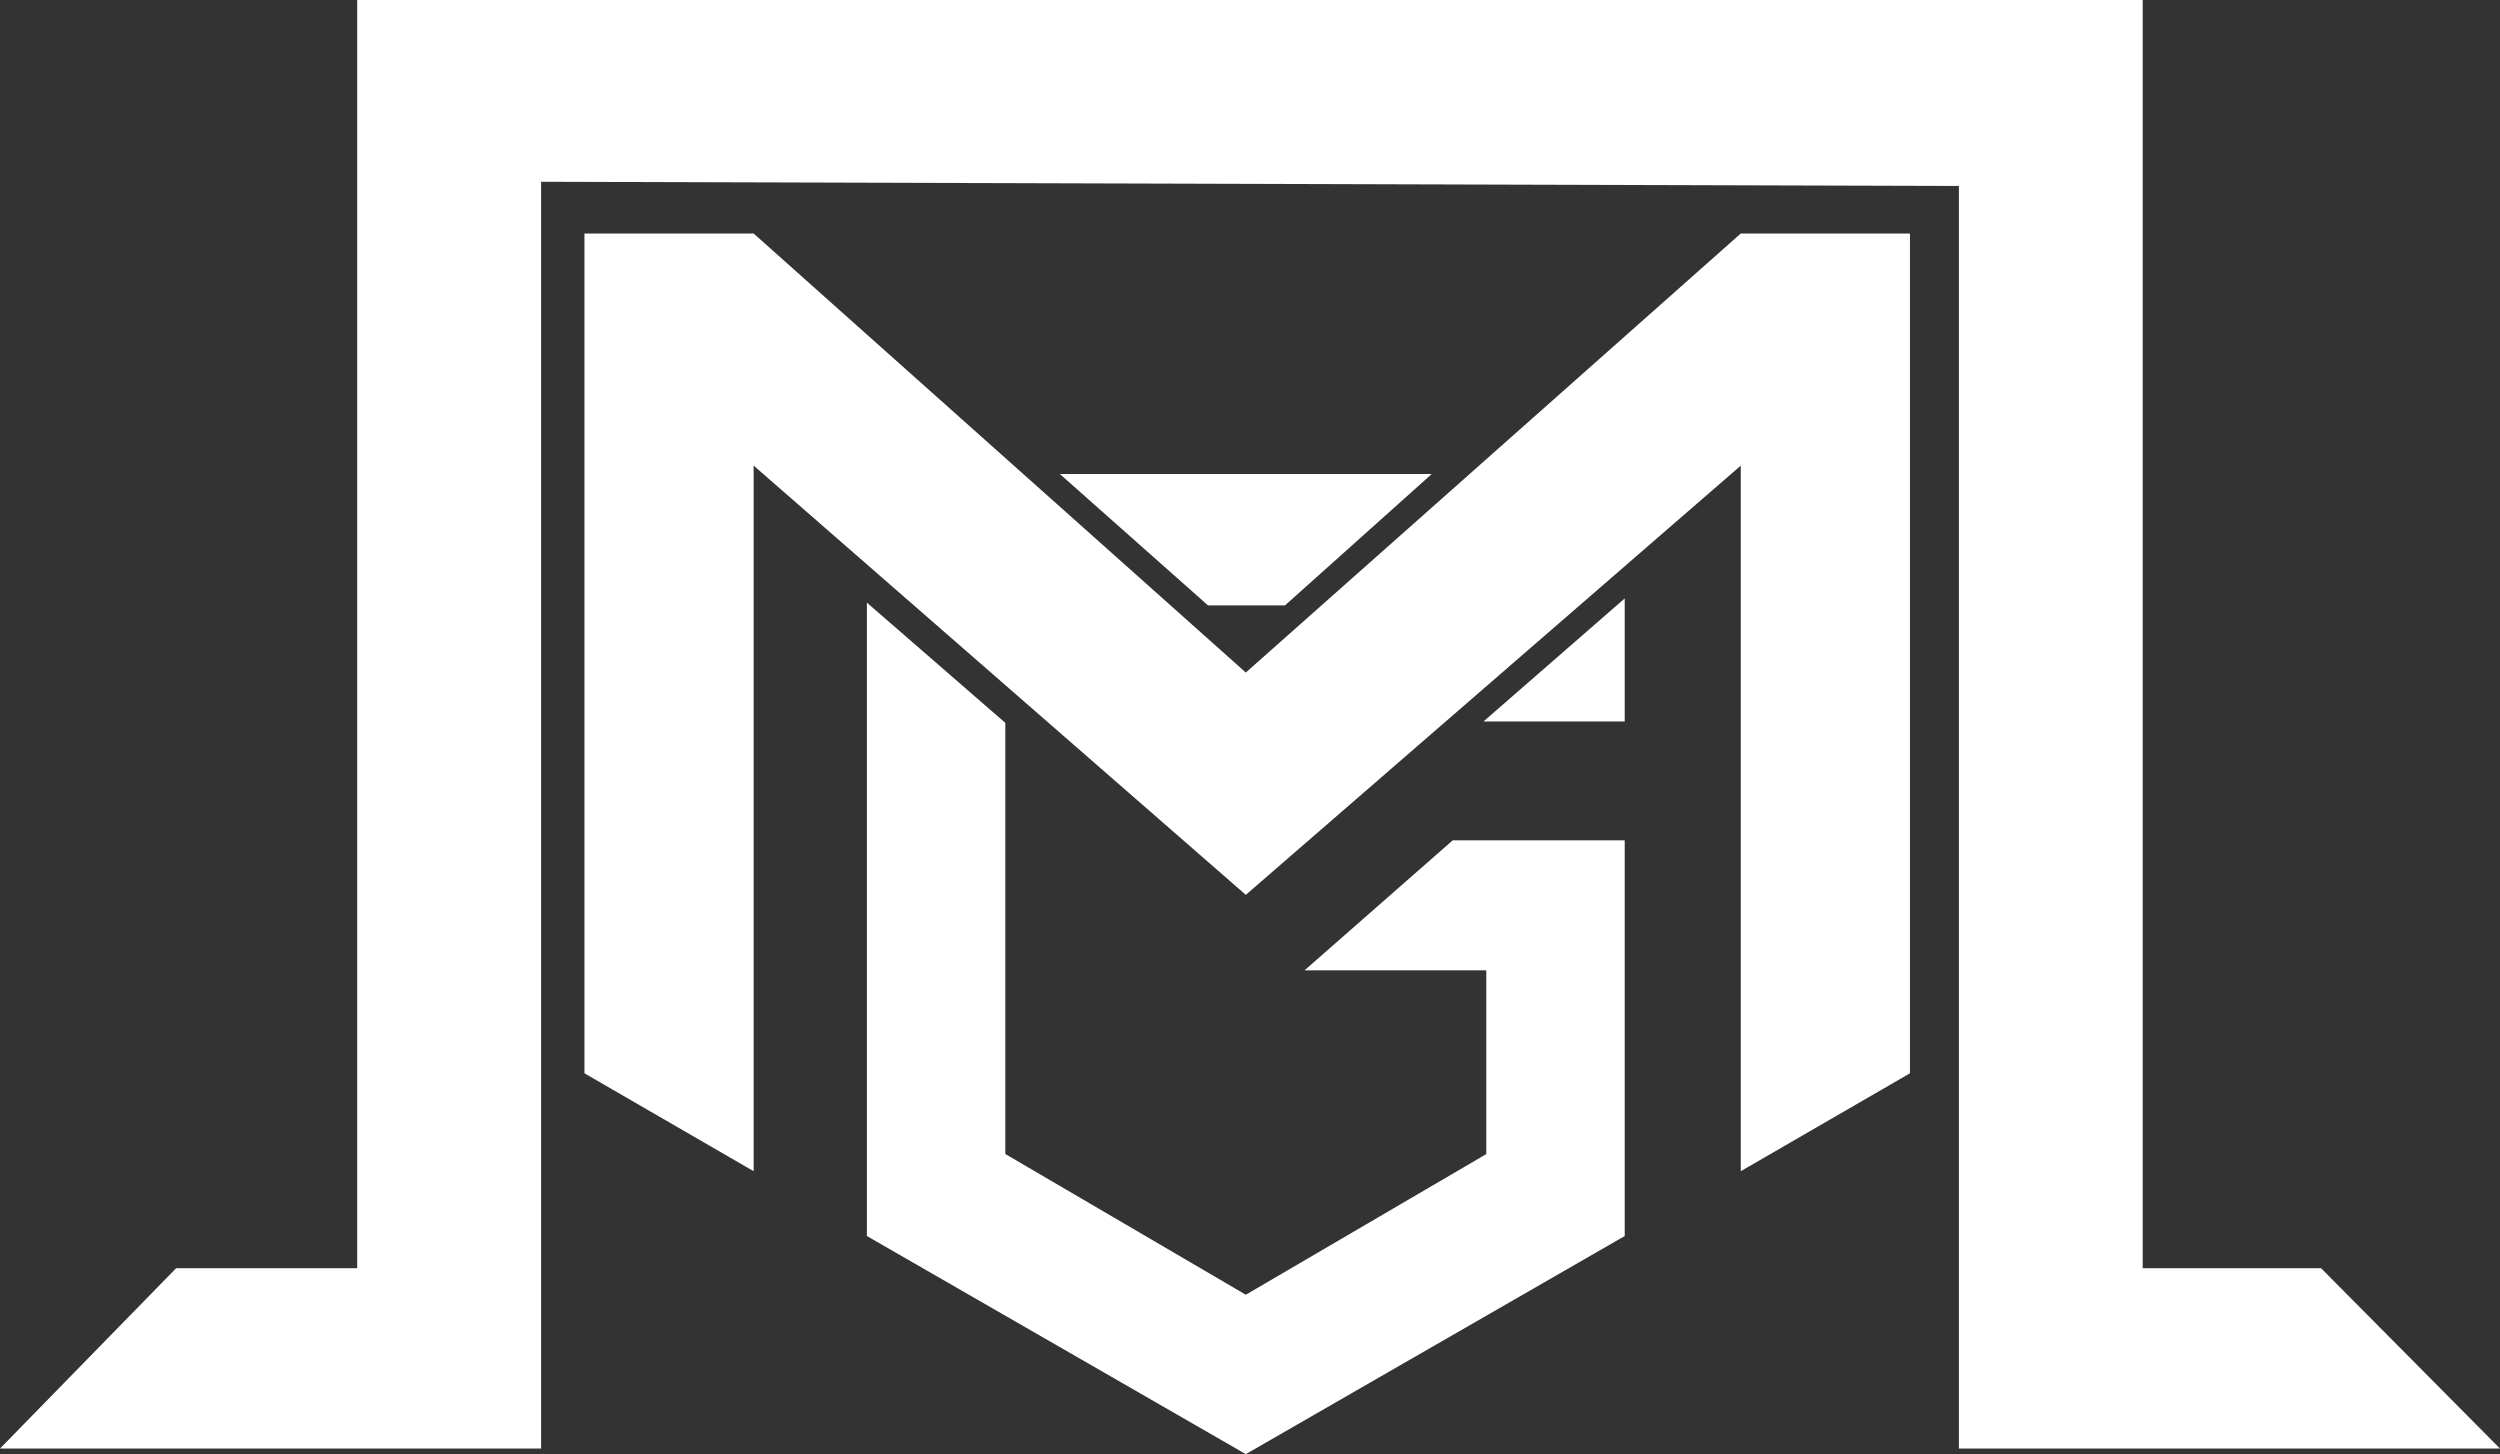 <svg width="894" height="520" viewBox="0 0 894 520" fill="none" xmlns="http://www.w3.org/2000/svg">
<rect x="0" y="0" width="894" height="520" fill="#333333" stroke="none"/>
<path d="M682.5 383.523L623 417.951V166.5V165.405L622.172 166.122L445.501 319.337L269.829 166.123L269 165.4V166.5V417.951L209.5 383.523V84H269.309L445.167 240.873L445.499 241.169L445.832 240.874L622.69 84H682.5V383.523Z" fill="white" stroke="white"/>
<path d="M531.5 346.5H467.828L519.688 301H580.5V441.711L445.5 519.423L310.5 441.711V216.597L359 258.728V412.667V412.954L359.247 413.099L445.247 463.432L445.5 463.579L445.752 463.432L531.752 413.132L532 412.987V412.7V347V346.5H531.5Z" fill="white" stroke="white"/>
<path d="M531.835 257.5L580.5 215.099V257.5H531.835Z" fill="white" stroke="white"/>
<path d="M432.19 216L380.317 170H510.692L459.309 216H432.19Z" fill="white" stroke="white"/>
<path d="M701 66.5V66.001L700.501 66L193.501 64.5L193 64.499V65V453.5V517.5H1.187L63.211 454H127.732H128.232V453.5V0.5H765.726V453.5V454H766.226H829.792L892.799 517.5H701V453.5V66.5Z" fill="white" stroke="white"/>
</svg>
